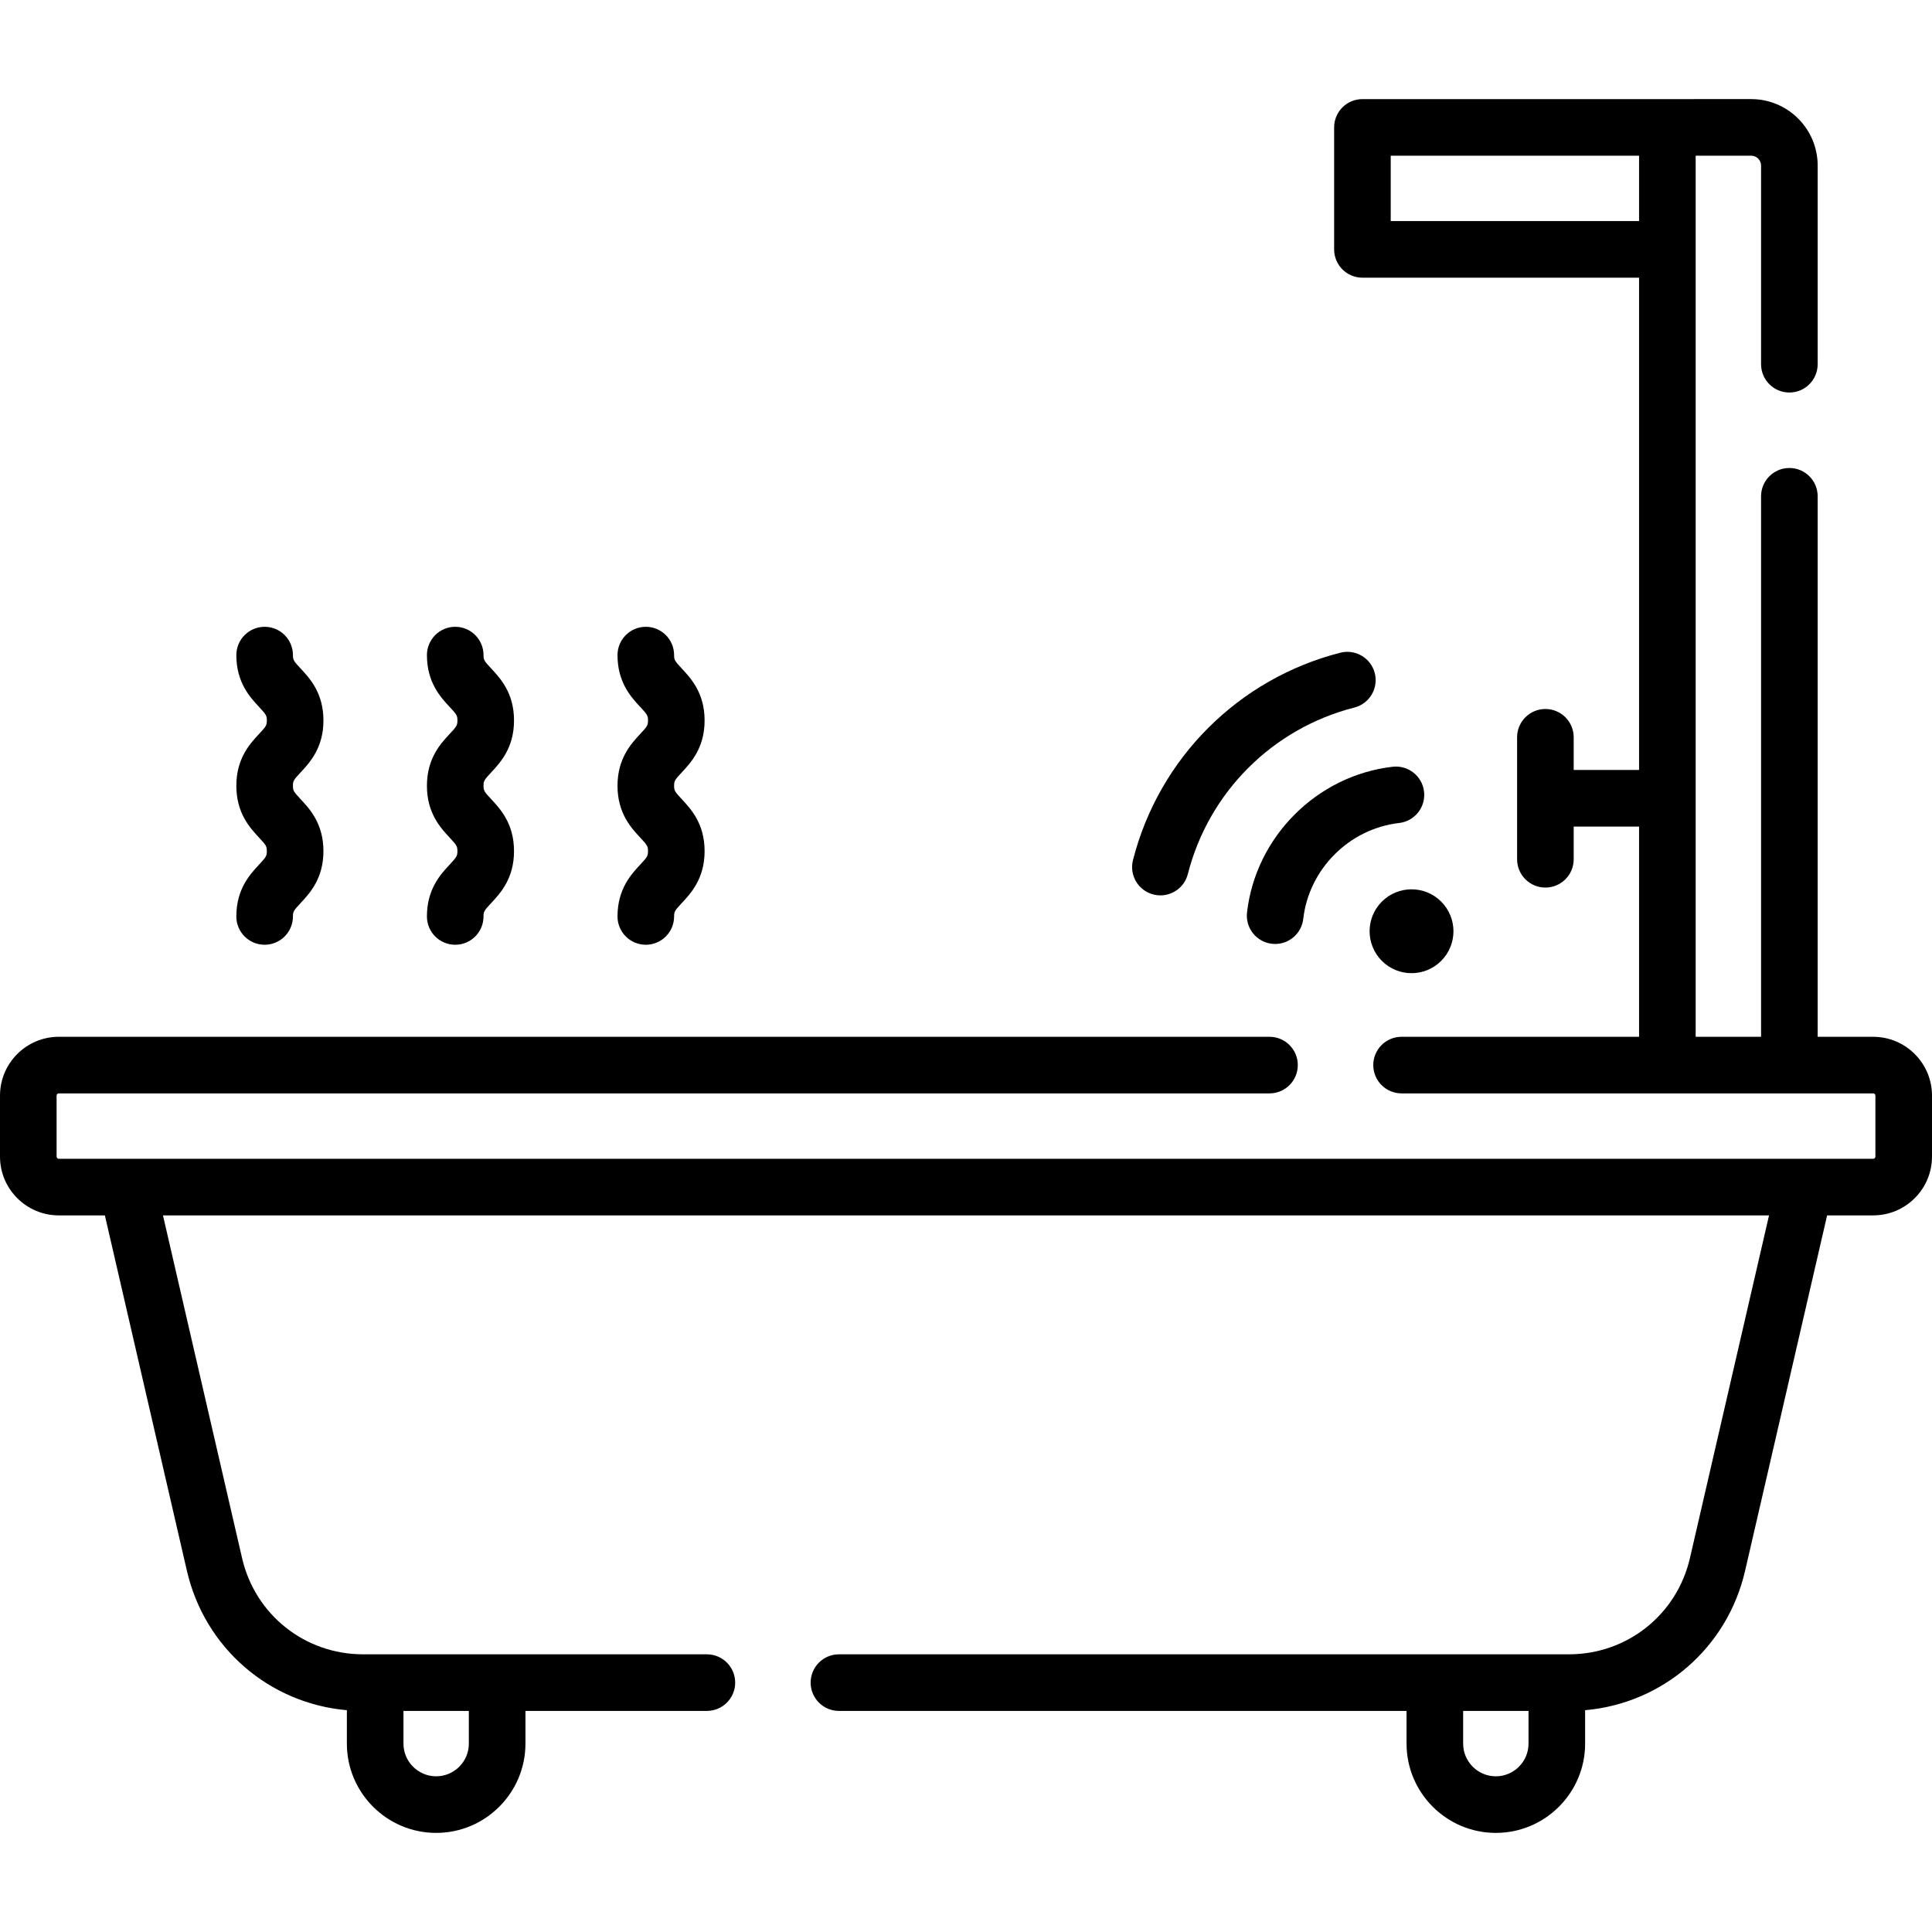 <svg id="Capa_1" enable-background="new 0 0 512 512" height="512" viewBox="0 0 512 512" width="512" xmlns="http://www.w3.org/2000/svg"><g><g><path d="m496.42 274.762h-14.72v-143.24c0-4.142-3.357-7.5-7.5-7.5s-7.5 3.358-7.5 7.5v143.24h-17.33v-233.5h14.72c1.439 0 2.61 1.171 2.61 2.61v52.65c0 4.142 3.357 7.5 7.5 7.5s7.5-3.358 7.5-7.5v-52.65c0-9.71-7.9-17.61-17.61-17.61l-103.033.004c-4.143 0-7.5 3.358-7.5 7.5v32.325c0 4.142 3.357 7.5 7.5 7.5h73.313v130.463h-17.325v-8.663c0-4.142-3.357-7.5-7.5-7.5s-7.5 3.358-7.5 7.5v32.325c0 4.142 3.357 7.5 7.5 7.5s7.5-3.358 7.5-7.5v-8.663h17.325v55.707h-62.94c-4.143 0-7.5 3.358-7.5 7.5s3.357 7.5 7.5 7.5h124.99c.32 0 .58.265.58.59v16.16c0 .32-.26.58-.58.58h-480.84c-.32 0-.58-.26-.58-.58v-16.16c0-.326.26-.59.58-.59h320.85c4.143 0 7.5-3.358 7.5-7.5s-3.357-7.5-7.5-7.5h-320.85c-8.591 0-15.58 6.994-15.58 15.59v16.16c0 8.591 6.989 15.58 15.58 15.58h12.213l21.738 94.187c4.721 20.458 21.831 35.14 42.393 36.944v8.853c0 13.047 10.615 23.663 23.663 23.663s23.663-10.615 23.663-23.663v-8.663h48.08c4.142 0 7.5-3.358 7.5-7.5s-3.358-7.5-7.5-7.5h-91.12c-15.412 0-28.597-10.489-32.062-25.507l-20.96-90.813h425.624l-20.96 90.813c-3.467 15.018-16.65 25.507-32.062 25.507h-193.46c-4.142 0-7.5 3.358-7.5 7.5s3.358 7.5 7.5 7.5h150.42v8.663c0 13.047 10.615 23.663 23.663 23.663 13.047 0 23.662-10.615 23.662-23.663v-8.853c20.562-1.804 37.671-16.487 42.393-36.944l21.738-94.187h12.214c8.591 0 15.58-6.989 15.58-15.58v-16.16c0-8.594-6.989-15.588-15.58-15.588zm-127.863-216.17v-17.326h65.813v17.325h-65.813zm-244.307 403.483c0 4.776-3.886 8.663-8.663 8.663s-8.663-3.886-8.663-8.663v-8.663h17.325v8.663zm272.162 8.663c-4.776 0-8.662-3.886-8.662-8.663v-8.663h17.325v8.663c0 4.777-3.887 8.663-8.663 8.663z"/><path d="m305.664 237.051c.622.159 1.246.235 1.86.235 3.346 0 6.396-2.256 7.262-5.648 5.533-21.687 22.442-38.597 44.13-44.13 4.014-1.024 6.437-5.108 5.413-9.122-1.025-4.014-5.112-6.434-9.122-5.413-27.007 6.891-48.064 27.949-54.956 54.957-1.023 4.013 1.399 8.097 5.413 9.121z"/><path d="m369.089 203.196c-20.081 2.294-36.321 18.534-38.614 38.615-.471 4.115 2.484 7.833 6.6 8.303.29.033.576.049.861.049 3.761 0 7.005-2.823 7.441-6.649 1.51-13.216 12.198-23.904 25.415-25.414 4.115-.47 7.07-4.188 6.6-8.303-.47-4.117-4.185-7.064-8.303-6.601z"/><path d="m366.212 238.933c-4.339 4.339-4.339 11.375 0 15.714s11.375 4.339 15.714 0 4.339-11.375 0-15.714-11.375-4.339-15.714 0z"/><path d="m62.63 242.87c0 4.142 3.358 7.5 7.5 7.5s7.5-3.358 7.5-7.5c0-1.256.17-1.554 2.023-3.539 2.413-2.584 6.059-6.49 6.059-13.775 0-7.286-3.646-11.191-6.058-13.776-1.853-1.985-2.023-2.283-2.023-3.541 0-1.255.17-1.553 2.023-3.538 2.413-2.584 6.059-6.489 6.059-13.774 0-7.286-3.646-11.191-6.058-13.776-1.853-1.986-2.023-2.284-2.023-3.542 0-4.142-3.358-7.5-7.5-7.5s-7.5 3.358-7.5 7.5c0 7.286 3.646 11.191 6.058 13.776 1.853 1.986 2.023 2.284 2.023 3.542 0 1.255-.17 1.553-2.023 3.538-2.413 2.584-6.059 6.489-6.059 13.774 0 7.286 3.646 11.191 6.058 13.776 1.853 1.985 2.023 2.283 2.023 3.541 0 1.257-.17 1.554-2.023 3.539-2.413 2.584-6.059 6.49-6.059 13.775z"/><path d="m113.138 242.87c0 4.142 3.358 7.5 7.5 7.5s7.5-3.358 7.5-7.5c0-1.256.17-1.554 2.023-3.539 2.413-2.584 6.059-6.49 6.059-13.775 0-7.286-3.646-11.191-6.058-13.776-1.853-1.985-2.023-2.283-2.023-3.541 0-1.255.17-1.553 2.023-3.538 2.413-2.584 6.059-6.489 6.059-13.774 0-7.286-3.646-11.191-6.058-13.776-1.853-1.986-2.023-2.284-2.023-3.542 0-4.142-3.358-7.5-7.5-7.5s-7.5 3.358-7.5 7.5c0 7.286 3.646 11.191 6.058 13.776 1.853 1.986 2.023 2.284 2.023 3.542 0 1.255-.17 1.553-2.023 3.538-2.413 2.584-6.059 6.489-6.059 13.774 0 7.286 3.646 11.191 6.058 13.776 1.853 1.985 2.023 2.283 2.023 3.541 0 1.257-.17 1.554-2.023 3.539-2.413 2.584-6.059 6.49-6.059 13.775z"/><path d="m163.646 242.87c0 4.142 3.358 7.5 7.5 7.5s7.5-3.358 7.5-7.5c0-1.256.17-1.554 2.023-3.539 2.413-2.584 6.058-6.49 6.058-13.775s-3.646-11.191-6.058-13.775c-1.853-1.986-2.023-2.284-2.023-3.541 0-1.256.17-1.553 2.022-3.538 2.413-2.584 6.059-6.489 6.059-13.774 0-7.286-3.646-11.191-6.058-13.776-1.853-1.986-2.023-2.284-2.023-3.542 0-4.142-3.358-7.5-7.5-7.5s-7.5 3.358-7.5 7.5c0 7.286 3.646 11.191 6.058 13.776 1.853 1.986 2.023 2.284 2.023 3.542 0 1.256-.17 1.553-2.022 3.538-2.413 2.584-6.059 6.489-6.059 13.774s3.646 11.191 6.058 13.775c1.853 1.986 2.023 2.284 2.023 3.541s-.17 1.554-2.023 3.54c-2.412 2.583-6.058 6.489-6.058 13.774z"/></g></g></svg>